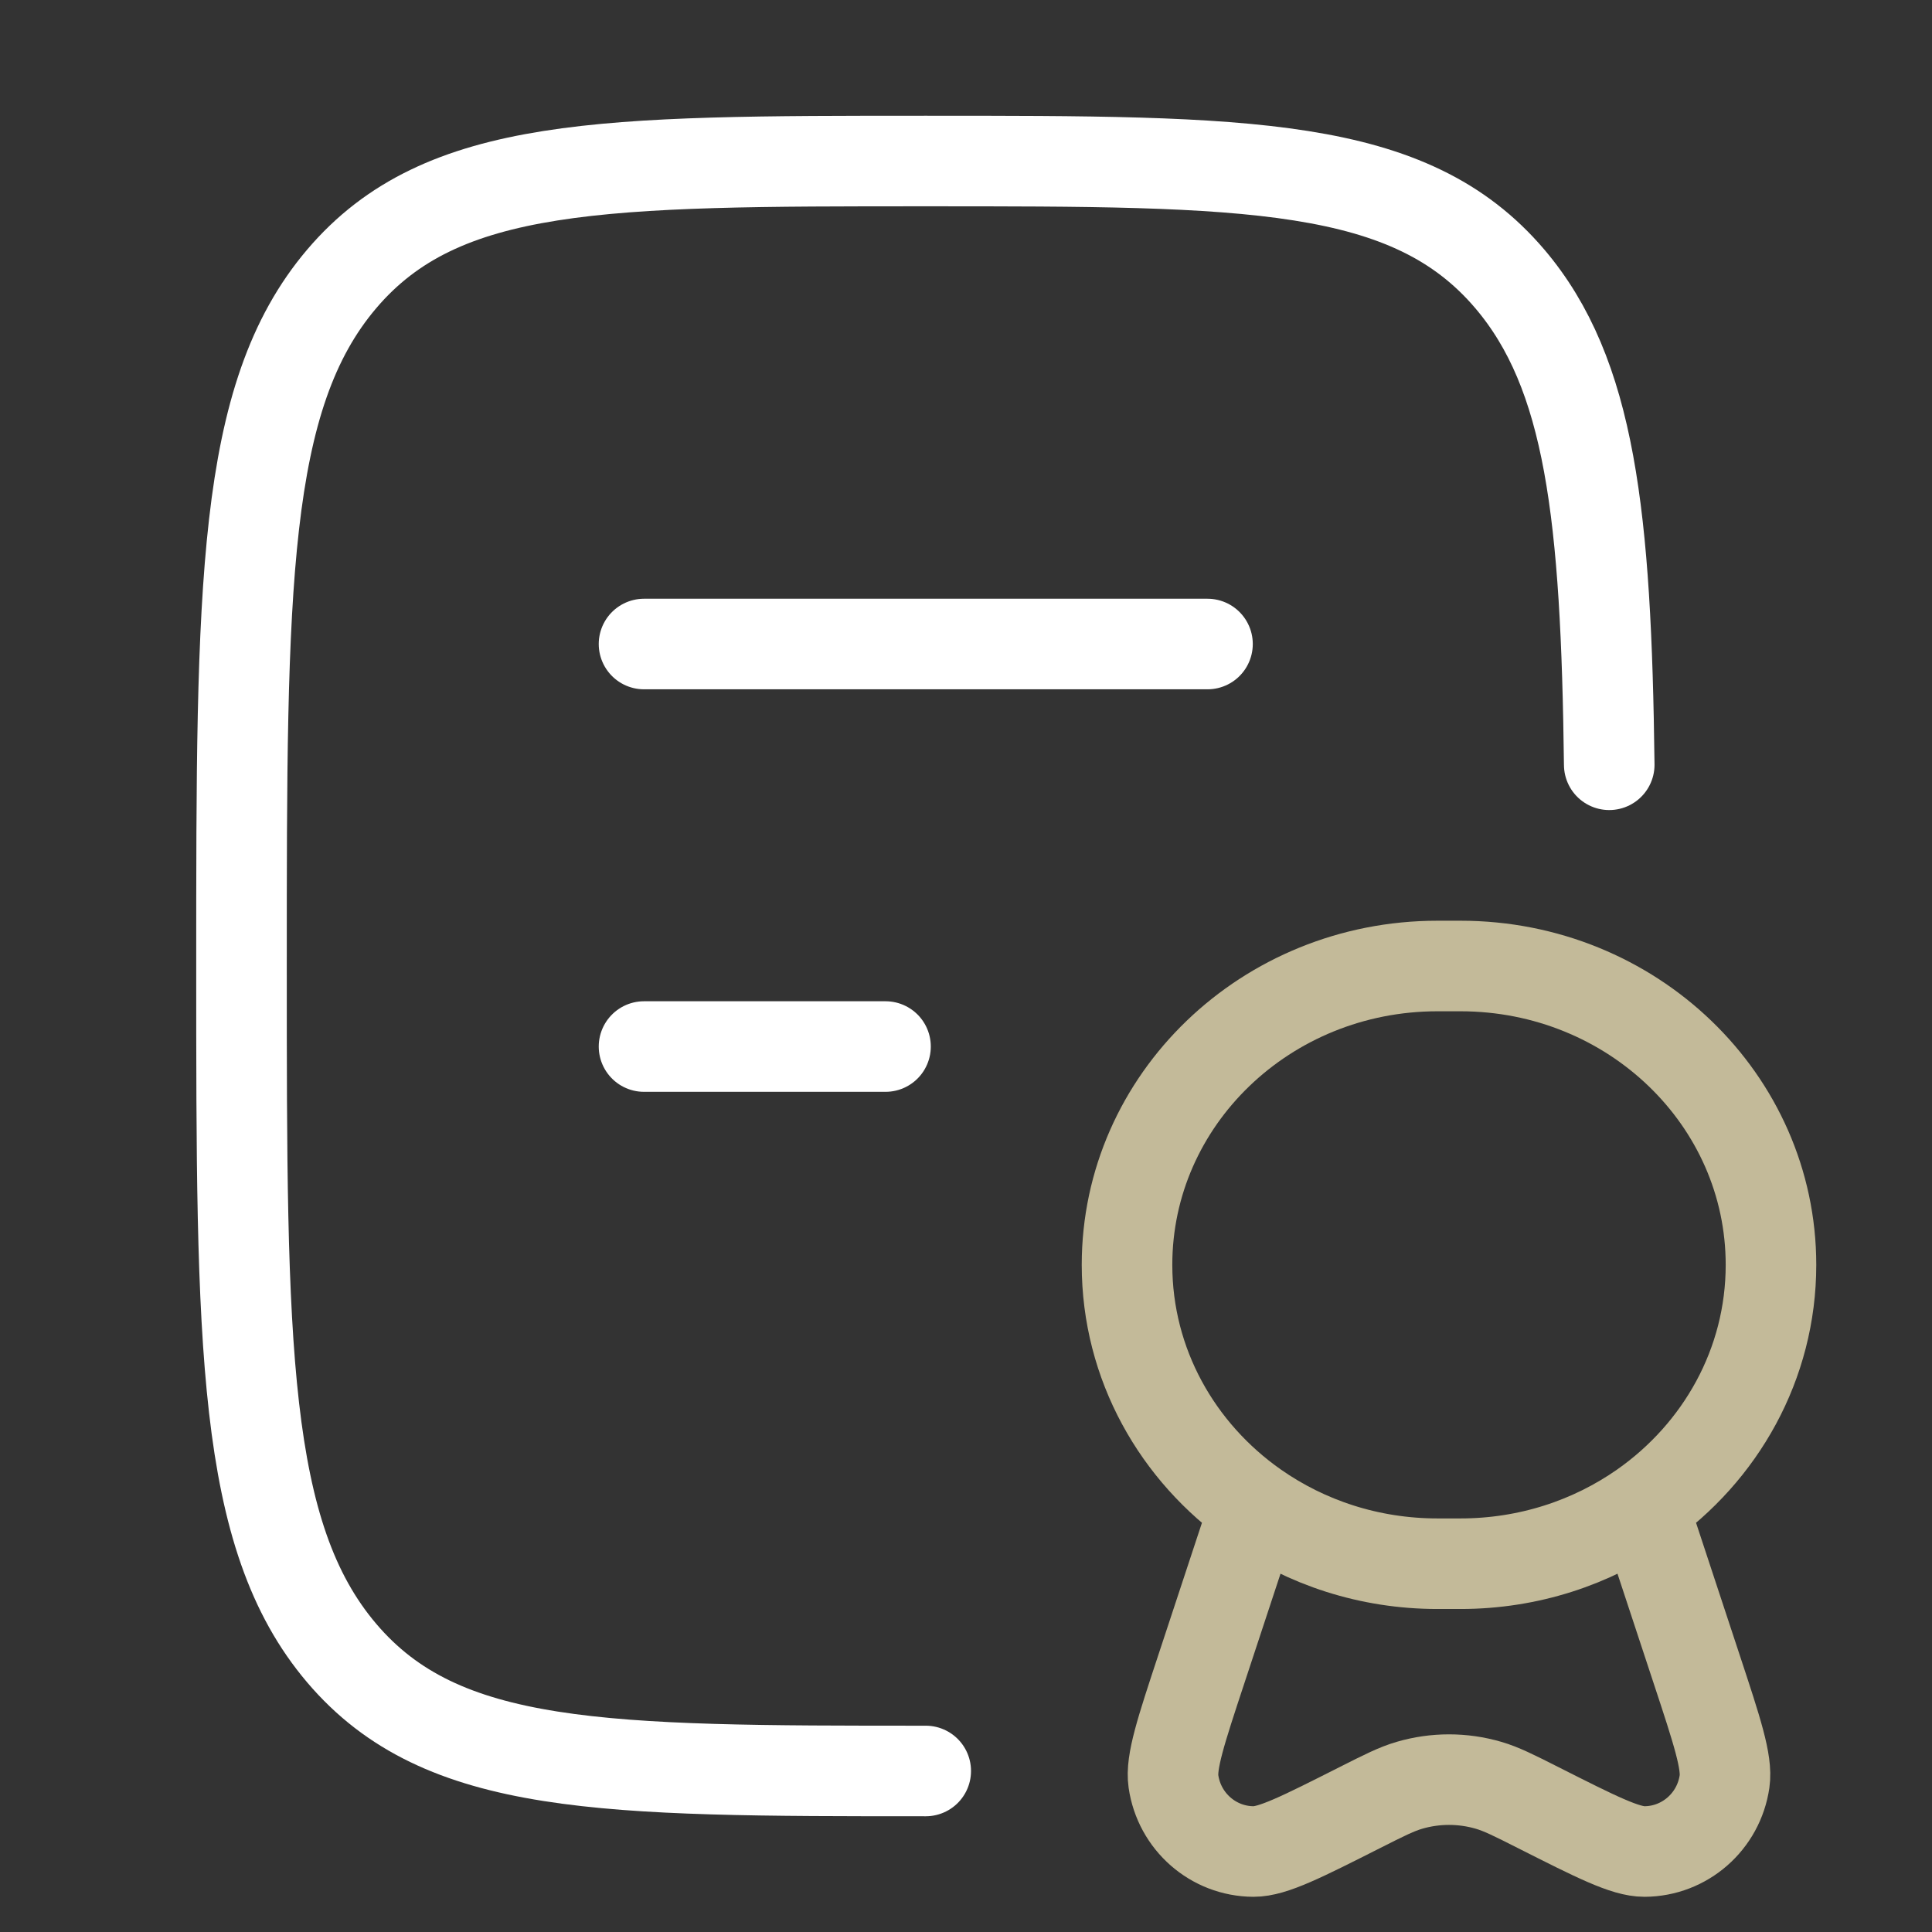 <svg width="32" height="32" viewBox="0 0 32 32" fill="none" xmlns="http://www.w3.org/2000/svg">
<rect x="0" y="0" width="32" height="32" fill="#333333" stroke="none"/>
<path d="M15.333 29.333C9.991 29.333 7.319 29.333 5.66 27.381C4 25.428 4 22.285 4 16C4 9.715 4 6.572 5.66 4.619C7.319 2.667 9.991 2.667 15.333 2.667C20.676 2.667 23.347 2.667 25.007 4.619C26.343 6.191 26.604 8.534 26.654 12.667" stroke="white" stroke-width="1.5" stroke-linecap="round" stroke-linejoin="round"/>
<path d="M10.667 10.667H20M10.667 17.334H14.667" stroke="white" stroke-width="1.5" stroke-linecap="round" stroke-linejoin="round"/>
<path d="M27.214 24.955C28.498 24.055 29.333 22.596 29.333 20.95C29.333 18.216 27.031 16 24.19 16H23.809C20.969 16 18.667 18.216 18.667 20.95C18.667 22.596 19.502 24.055 20.786 24.955M27.214 24.955C26.365 25.549 25.32 25.9 24.19 25.9H23.809C22.679 25.9 21.634 25.549 20.786 24.955M27.214 24.955L28.102 27.646C28.441 28.672 28.61 29.186 28.564 29.505C28.468 30.171 27.904 30.664 27.238 30.667C26.919 30.668 26.44 30.426 25.482 29.942C25.071 29.734 24.865 29.631 24.655 29.57C24.227 29.445 23.773 29.445 23.345 29.57C23.135 29.631 22.929 29.734 22.518 29.942C21.56 30.426 21.081 30.668 20.762 30.667C20.096 30.664 19.532 30.171 19.436 29.505C19.39 29.186 19.559 28.672 19.898 27.646L20.786 24.955" stroke="#C3BA99" stroke-width="1.5"/>
</svg>
